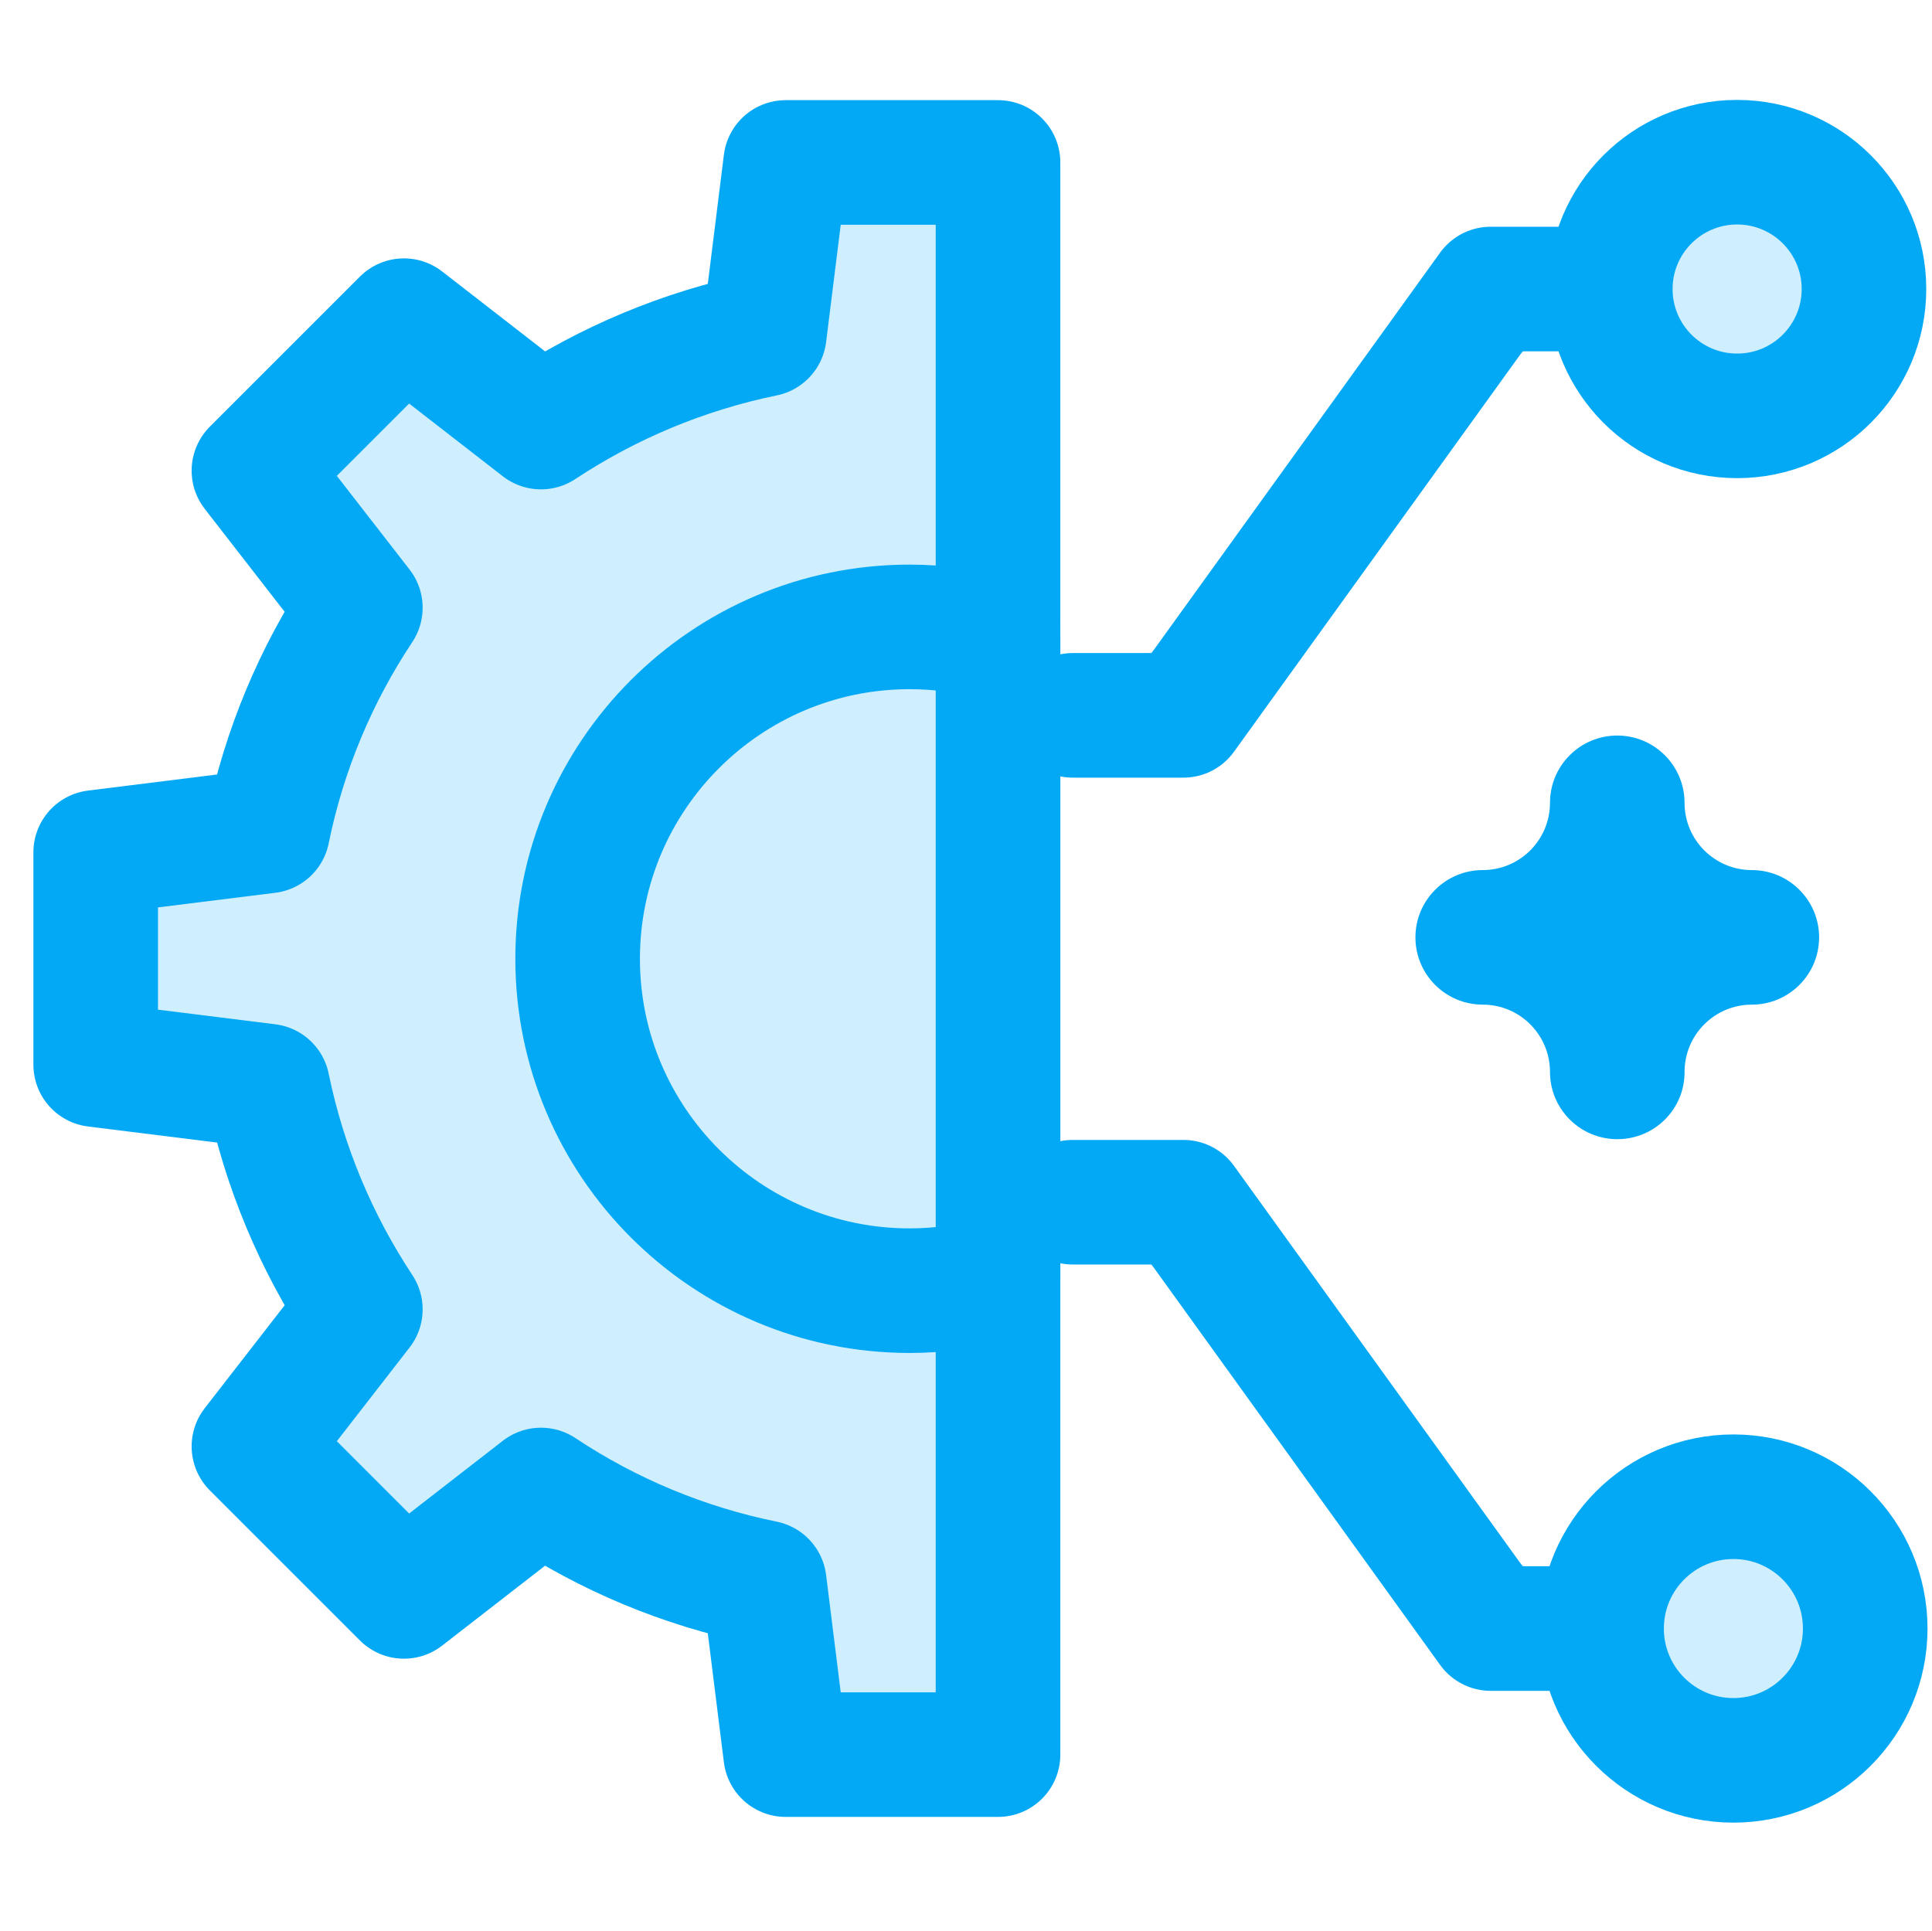 <?xml version="1.0" encoding="utf-8"?>
<!-- Generator: Adobe Illustrator 27.9.3, SVG Export Plug-In . SVG Version: 9.03 Build 53313)  -->
<svg version="1.1" id="Layer_1" xmlns="http://www.w3.org/2000/svg" xmlns:xlink="http://www.w3.org/1999/xlink" x="0px" y="0px"
	 width="77.53px" height="77.51px" viewBox="0 0 77.53 77.51" style="enable-background:new 0 0 77.53 77.51;" xml:space="preserve"
	>
<style type="text/css">
	.st0{fill:#CFEFFF;stroke:#03A9F4;stroke-width:5;stroke-linecap:round;stroke-linejoin:round;stroke-miterlimit:10;}
	.st1{fill:#CFEFFF;}
	.st2{fill:#03A9F4;}
	.st3{fill:#FFFFFF;}
	.st4{fill:#F6F6F6;}
	.st5{fill:#333333;}
	.st6{fill:#024B75;}
	.st7{fill:#0274B9;}
	.st8{fill:#00B7C3;}
	.st9{fill:#F1C218;}
	.st10{fill:#E2E7EB;}
	.st11{fill:#F4EACE;}
	.st12{fill:#CFEFFF;stroke:#03A9F4;stroke-width:4.919;stroke-linecap:round;stroke-linejoin:round;stroke-miterlimit:10;}
	.st13{fill:none;stroke:#03A9F4;stroke-width:5;stroke-linecap:round;stroke-linejoin:round;stroke-miterlimit:10;}
	.st14{fill:#03A9F4;stroke:#03A9F4;stroke-width:1.632;stroke-miterlimit:10;}
	.st15{fill:#03A9F4;stroke:#03A9F4;stroke-width:1.3;stroke-miterlimit:10;}
	.st16{fill:#03A9F4;stroke:#03A9F4;stroke-width:1.572;stroke-miterlimit:10;}
	.st17{fill:#03A9F4;stroke:#03A9F4;stroke-width:1.326;stroke-miterlimit:10;}
	.st18{fill:#CFEFFF;stroke:#03A9F4;stroke-width:1.326;stroke-miterlimit:10;}
	.st19{fill:#CFEFFF;stroke:#03A9F4;stroke-width:5.094;stroke-linecap:round;stroke-linejoin:round;stroke-miterlimit:10;}
	.st20{fill:#F4F4F4;}
</style>
<path class="st0" d="M40.05,6.54v63.88h-8.52l-0.86-6.9c-3.25-0.66-6.28-1.94-8.96-3.72l-5.5,4.27l-6.02-6.02l4.27-5.5
	c-1.77-2.68-3.05-5.7-3.72-8.96l-6.9-0.86v-8.52l6.9-0.86c0.66-3.25,1.94-6.28,3.72-8.96l-4.27-5.5l6.02-6.02l5.5,4.27
	c2.68-1.77,5.7-3.05,8.96-3.72l0.86-6.9H40.05z"/>
<path class="st2" d="M64.9,45.72c-1.49,0-2.7-1.21-2.7-2.7c0-1.49-1.21-2.7-2.7-2.7c-1.49,0-2.7-1.21-2.7-2.7
	c0-1.49,1.21-2.7,2.7-2.7c1.49,0,2.7-1.21,2.7-2.7c0-1.49,1.21-2.7,2.7-2.7c1.49,0,2.7,1.21,2.7,2.7c0,1.49,1.21,2.7,2.7,2.7
	c1.49,0,2.7,1.21,2.7,2.7c0,1.49-1.21,2.7-2.7,2.7c-1.49,0-2.7,1.21-2.7,2.7C67.61,44.51,66.4,45.72,64.9,45.72z"/>
<path class="st0" d="M40.05,51.32c-1.13,0.31-2.32,0.48-3.55,0.48c-7.35,0-13.32-5.97-13.32-13.32s5.97-13.32,13.32-13.32
	c1.23,0,2.42,0.17,3.55,0.48V51.32z"/>
<circle class="st0" cx="69.71" cy="11.6" r="5.09"/>
<circle class="st0" cx="69.56" cy="65.36" r="5.29"/>
<polyline class="st0" points="64.27,11.6 59.82,11.6 47.49,28.71 43.05,28.71 "/>
<polyline class="st0" points="64.27,65.36 59.82,65.36 47.49,48.25 43.05,48.25 "/>
</svg>
